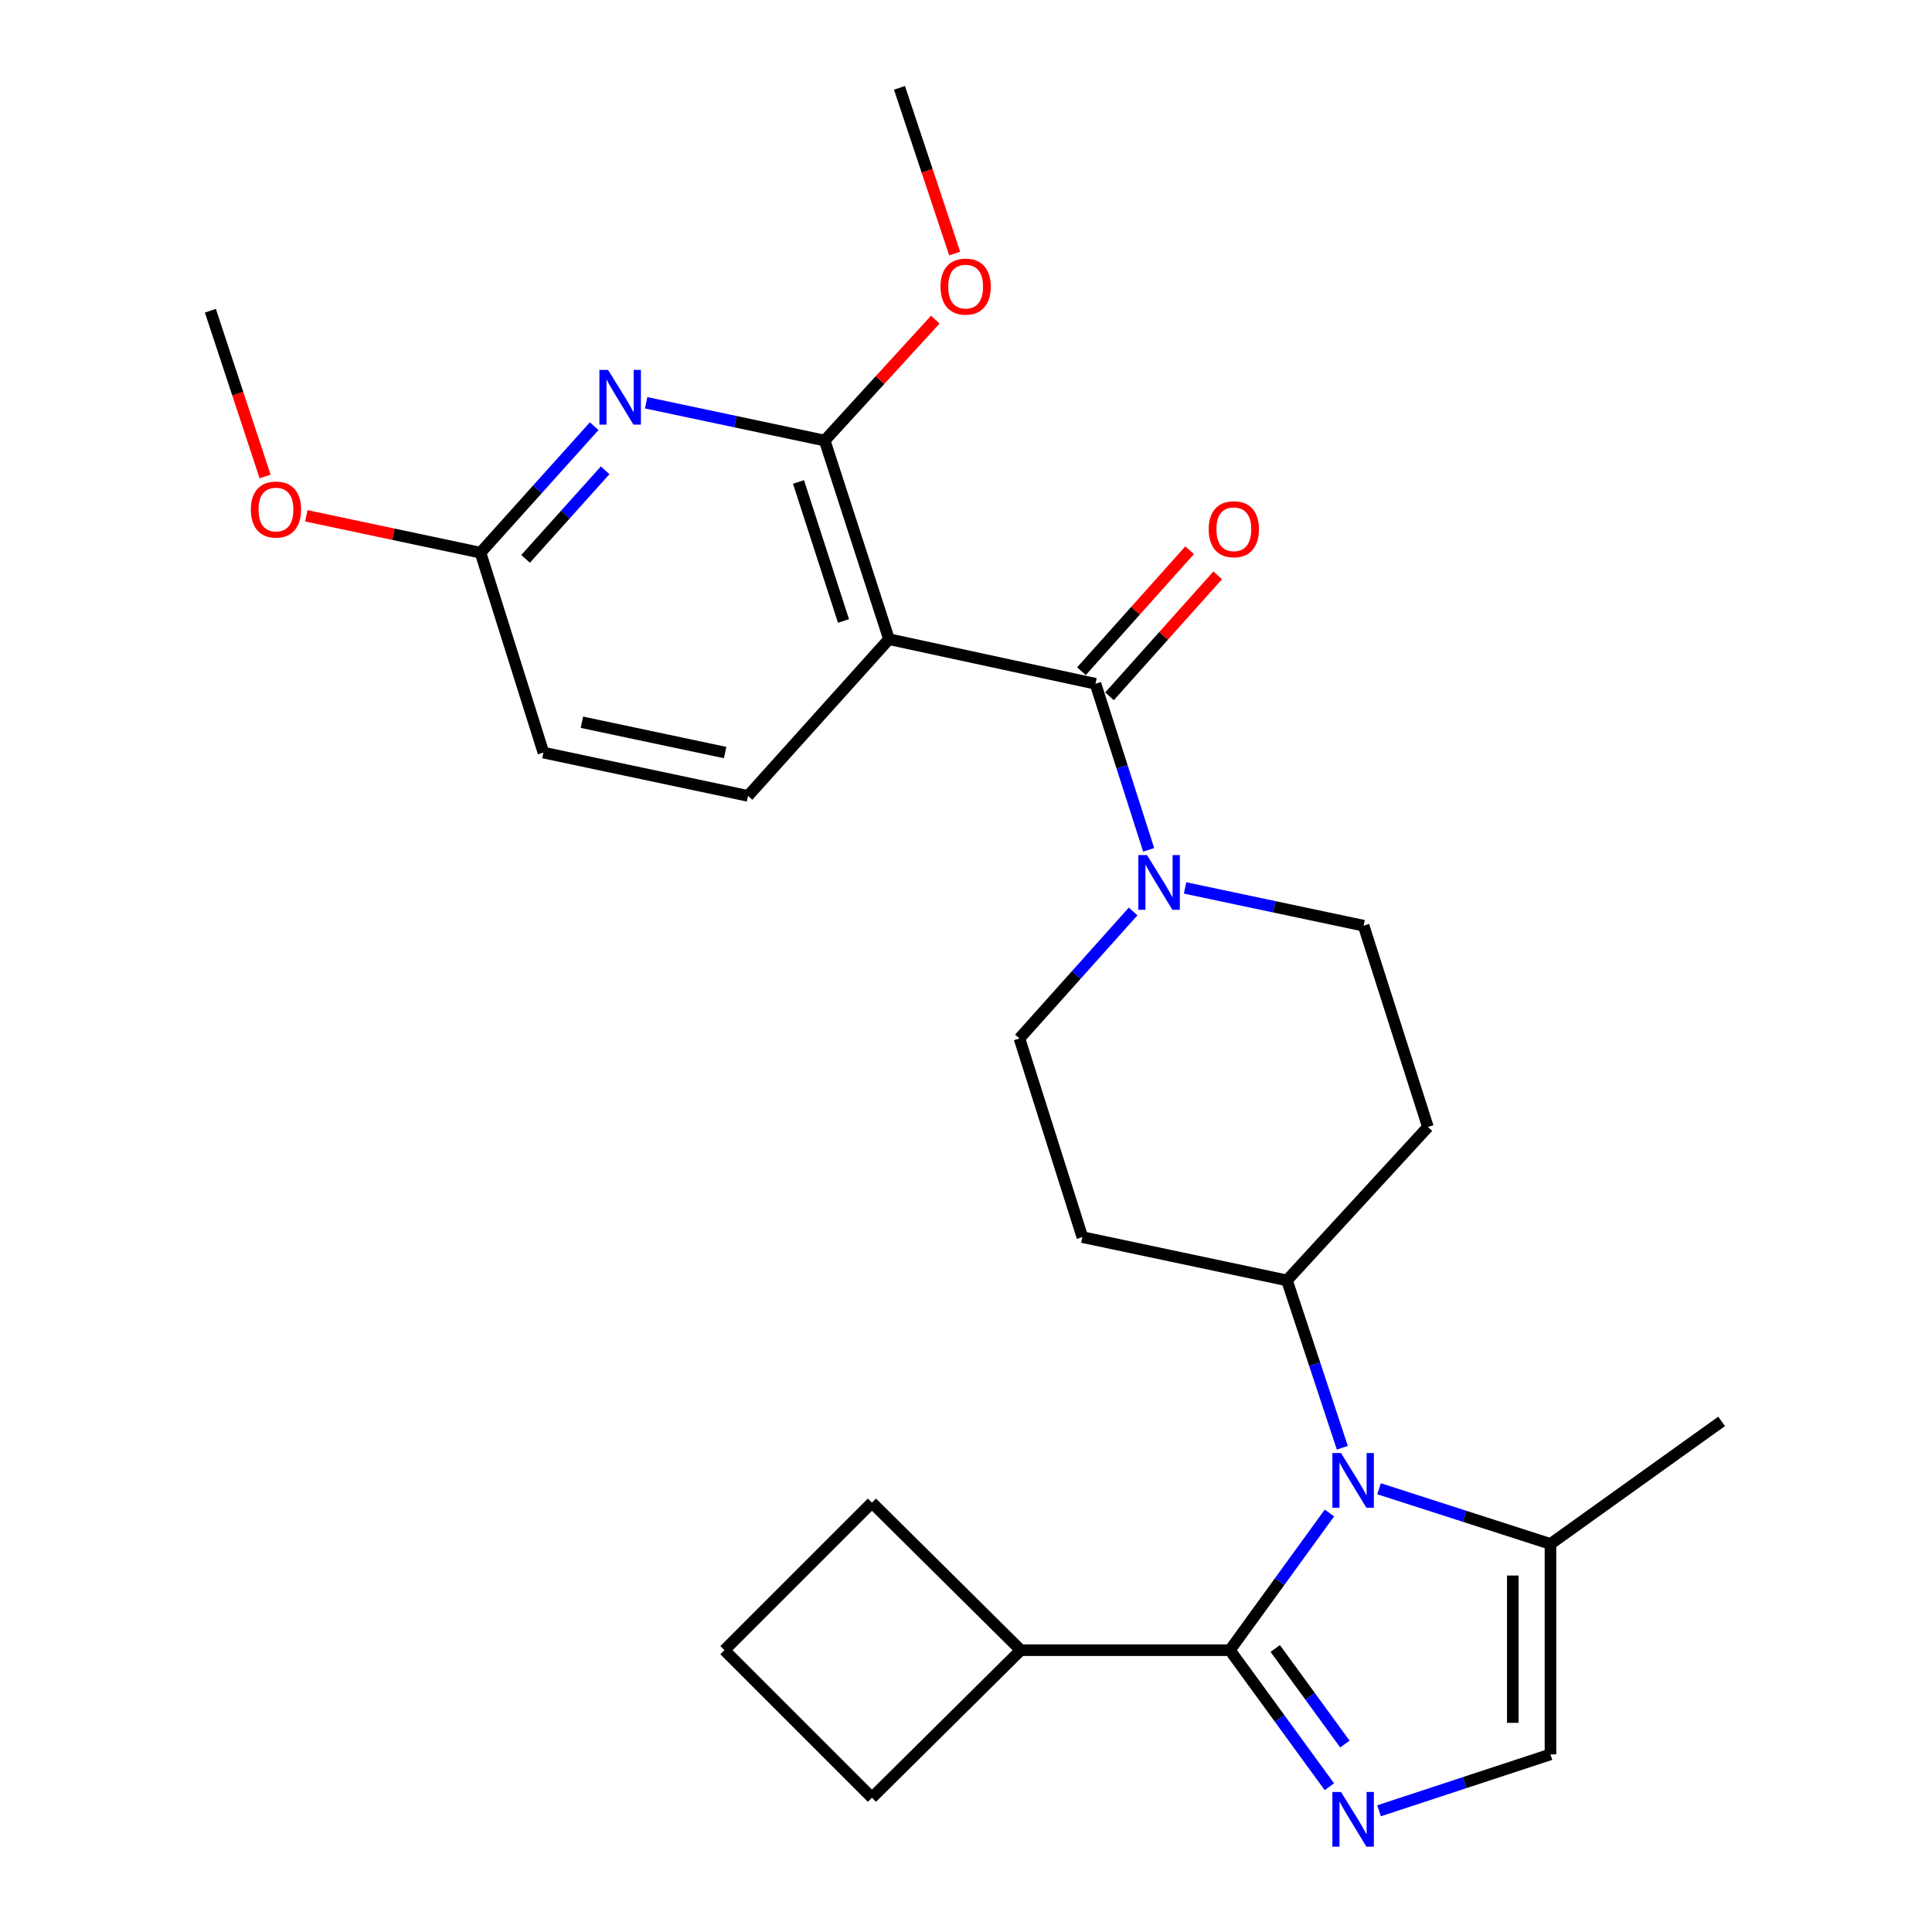 <?xml version='1.0' encoding='iso-8859-1'?>
<svg version='1.1' baseProfile='full'
              xmlns='http://www.w3.org/2000/svg'
                      xmlns:rdkit='http://www.rdkit.org/xml'
                      xmlns:xlink='http://www.w3.org/1999/xlink'
                  xml:space='preserve'
width='1000px' height='1000px' viewBox='0 0 1000 1000'>
<!-- END OF HEADER -->
<rect style='opacity:1.0;fill:#FFFFFF;stroke:none' width='1000' height='1000' x='0' y='0'> </rect>
<path class='bond-0' d='M 636.579,854.128 L 662.351,818.625' style='fill:none;fill-rule:evenodd;stroke:#000000;stroke-width:6px;stroke-linecap:butt;stroke-linejoin:miter;stroke-opacity:1' />
<path class='bond-0' d='M 662.351,818.625 L 688.124,783.121' style='fill:none;fill-rule:evenodd;stroke:#0000FF;stroke-width:6px;stroke-linecap:butt;stroke-linejoin:miter;stroke-opacity:1' />
<path class='bond-1' d='M 636.579,854.128 L 662.33,889.468' style='fill:none;fill-rule:evenodd;stroke:#000000;stroke-width:6px;stroke-linecap:butt;stroke-linejoin:miter;stroke-opacity:1' />
<path class='bond-1' d='M 662.33,889.468 L 688.082,924.807' style='fill:none;fill-rule:evenodd;stroke:#0000FF;stroke-width:6px;stroke-linecap:butt;stroke-linejoin:miter;stroke-opacity:1' />
<path class='bond-1' d='M 660.06,853.249 L 678.086,877.986' style='fill:none;fill-rule:evenodd;stroke:#000000;stroke-width:6px;stroke-linecap:butt;stroke-linejoin:miter;stroke-opacity:1' />
<path class='bond-1' d='M 678.086,877.986 L 696.112,902.724' style='fill:none;fill-rule:evenodd;stroke:#0000FF;stroke-width:6px;stroke-linecap:butt;stroke-linejoin:miter;stroke-opacity:1' />
<path class='bond-17' d='M 636.579,854.128 L 528.334,854.128' style='fill:none;fill-rule:evenodd;stroke:#000000;stroke-width:6px;stroke-linecap:butt;stroke-linejoin:miter;stroke-opacity:1' />
<path class='bond-7' d='M 713.796,770.57 L 758.158,784.86' style='fill:none;fill-rule:evenodd;stroke:#0000FF;stroke-width:6px;stroke-linecap:butt;stroke-linejoin:miter;stroke-opacity:1' />
<path class='bond-7' d='M 758.158,784.86 L 802.52,799.15' style='fill:none;fill-rule:evenodd;stroke:#000000;stroke-width:6px;stroke-linecap:butt;stroke-linejoin:miter;stroke-opacity:1' />
<path class='bond-9' d='M 694.787,749.36 L 680.456,706.042' style='fill:none;fill-rule:evenodd;stroke:#0000FF;stroke-width:6px;stroke-linecap:butt;stroke-linejoin:miter;stroke-opacity:1' />
<path class='bond-9' d='M 680.456,706.042 L 666.126,662.723' style='fill:none;fill-rule:evenodd;stroke:#000000;stroke-width:6px;stroke-linecap:butt;stroke-linejoin:miter;stroke-opacity:1' />
<path class='bond-8' d='M 713.802,937.257 L 758.161,922.662' style='fill:none;fill-rule:evenodd;stroke:#0000FF;stroke-width:6px;stroke-linecap:butt;stroke-linejoin:miter;stroke-opacity:1' />
<path class='bond-8' d='M 758.161,922.662 L 802.52,908.067' style='fill:none;fill-rule:evenodd;stroke:#000000;stroke-width:6px;stroke-linecap:butt;stroke-linejoin:miter;stroke-opacity:1' />
<path class='bond-2' d='M 460.131,330.84 L 567.011,353.921' style='fill:none;fill-rule:evenodd;stroke:#000000;stroke-width:6px;stroke-linecap:butt;stroke-linejoin:miter;stroke-opacity:1' />
<path class='bond-4' d='M 460.131,330.84 L 426.858,228.032' style='fill:none;fill-rule:evenodd;stroke:#000000;stroke-width:6px;stroke-linecap:butt;stroke-linejoin:miter;stroke-opacity:1' />
<path class='bond-4' d='M 436.592,321.422 L 413.301,249.457' style='fill:none;fill-rule:evenodd;stroke:#000000;stroke-width:6px;stroke-linecap:butt;stroke-linejoin:miter;stroke-opacity:1' />
<path class='bond-10' d='M 460.131,330.84 L 387.174,411.953' style='fill:none;fill-rule:evenodd;stroke:#000000;stroke-width:6px;stroke-linecap:butt;stroke-linejoin:miter;stroke-opacity:1' />
<path class='bond-3' d='M 567.011,353.921 L 580.779,396.901' style='fill:none;fill-rule:evenodd;stroke:#000000;stroke-width:6px;stroke-linecap:butt;stroke-linejoin:miter;stroke-opacity:1' />
<path class='bond-3' d='M 580.779,396.901 L 594.548,439.88' style='fill:none;fill-rule:evenodd;stroke:#0000FF;stroke-width:6px;stroke-linecap:butt;stroke-linejoin:miter;stroke-opacity:1' />
<path class='bond-16' d='M 574.277,360.419 L 602.283,329.105' style='fill:none;fill-rule:evenodd;stroke:#000000;stroke-width:6px;stroke-linecap:butt;stroke-linejoin:miter;stroke-opacity:1' />
<path class='bond-16' d='M 602.283,329.105 L 630.289,297.792' style='fill:none;fill-rule:evenodd;stroke:#FF0000;stroke-width:6px;stroke-linecap:butt;stroke-linejoin:miter;stroke-opacity:1' />
<path class='bond-16' d='M 559.745,347.423 L 587.751,316.109' style='fill:none;fill-rule:evenodd;stroke:#000000;stroke-width:6px;stroke-linecap:butt;stroke-linejoin:miter;stroke-opacity:1' />
<path class='bond-16' d='M 587.751,316.109 L 615.757,284.795' style='fill:none;fill-rule:evenodd;stroke:#FF0000;stroke-width:6px;stroke-linecap:butt;stroke-linejoin:miter;stroke-opacity:1' />
<path class='bond-5' d='M 426.858,228.032 L 380.65,218.251' style='fill:none;fill-rule:evenodd;stroke:#000000;stroke-width:6px;stroke-linecap:butt;stroke-linejoin:miter;stroke-opacity:1' />
<path class='bond-5' d='M 380.65,218.251 L 334.442,208.469' style='fill:none;fill-rule:evenodd;stroke:#0000FF;stroke-width:6px;stroke-linecap:butt;stroke-linejoin:miter;stroke-opacity:1' />
<path class='bond-19' d='M 426.858,228.032 L 455.486,196.732' style='fill:none;fill-rule:evenodd;stroke:#000000;stroke-width:6px;stroke-linecap:butt;stroke-linejoin:miter;stroke-opacity:1' />
<path class='bond-19' d='M 455.486,196.732 L 484.113,165.431' style='fill:none;fill-rule:evenodd;stroke:#FF0000;stroke-width:6px;stroke-linecap:butt;stroke-linejoin:miter;stroke-opacity:1' />
<path class='bond-30' d='M 307.553,220.584 L 278.131,253.324' style='fill:none;fill-rule:evenodd;stroke:#0000FF;stroke-width:6px;stroke-linecap:butt;stroke-linejoin:miter;stroke-opacity:1' />
<path class='bond-30' d='M 278.131,253.324 L 248.71,286.065' style='fill:none;fill-rule:evenodd;stroke:#000000;stroke-width:6px;stroke-linecap:butt;stroke-linejoin:miter;stroke-opacity:1' />
<path class='bond-30' d='M 313.227,243.437 L 292.633,266.355' style='fill:none;fill-rule:evenodd;stroke:#0000FF;stroke-width:6px;stroke-linecap:butt;stroke-linejoin:miter;stroke-opacity:1' />
<path class='bond-30' d='M 292.633,266.355 L 272.038,289.274' style='fill:none;fill-rule:evenodd;stroke:#000000;stroke-width:6px;stroke-linecap:butt;stroke-linejoin:miter;stroke-opacity:1' />
<path class='bond-6' d='M 586.499,471.767 L 557.08,504.637' style='fill:none;fill-rule:evenodd;stroke:#0000FF;stroke-width:6px;stroke-linecap:butt;stroke-linejoin:miter;stroke-opacity:1' />
<path class='bond-6' d='M 557.08,504.637 L 527.662,537.506' style='fill:none;fill-rule:evenodd;stroke:#000000;stroke-width:6px;stroke-linecap:butt;stroke-linejoin:miter;stroke-opacity:1' />
<path class='bond-29' d='M 613.393,459.584 L 659.602,469.361' style='fill:none;fill-rule:evenodd;stroke:#0000FF;stroke-width:6px;stroke-linecap:butt;stroke-linejoin:miter;stroke-opacity:1' />
<path class='bond-29' d='M 659.602,469.361 L 705.81,479.138' style='fill:none;fill-rule:evenodd;stroke:#000000;stroke-width:6px;stroke-linecap:butt;stroke-linejoin:miter;stroke-opacity:1' />
<path class='bond-21' d='M 802.52,799.15 L 891.107,735.702' style='fill:none;fill-rule:evenodd;stroke:#000000;stroke-width:6px;stroke-linecap:butt;stroke-linejoin:miter;stroke-opacity:1' />
<path class='bond-28' d='M 802.52,799.15 L 802.52,908.067' style='fill:none;fill-rule:evenodd;stroke:#000000;stroke-width:6px;stroke-linecap:butt;stroke-linejoin:miter;stroke-opacity:1' />
<path class='bond-28' d='M 783.024,815.488 L 783.024,891.729' style='fill:none;fill-rule:evenodd;stroke:#000000;stroke-width:6px;stroke-linecap:butt;stroke-linejoin:miter;stroke-opacity:1' />
<path class='bond-12' d='M 666.126,662.723 L 739.083,583.332' style='fill:none;fill-rule:evenodd;stroke:#000000;stroke-width:6px;stroke-linecap:butt;stroke-linejoin:miter;stroke-opacity:1' />
<path class='bond-13' d='M 666.126,662.723 L 560.231,640.325' style='fill:none;fill-rule:evenodd;stroke:#000000;stroke-width:6px;stroke-linecap:butt;stroke-linejoin:miter;stroke-opacity:1' />
<path class='bond-18' d='M 387.174,411.953 L 281.279,389.544' style='fill:none;fill-rule:evenodd;stroke:#000000;stroke-width:6px;stroke-linecap:butt;stroke-linejoin:miter;stroke-opacity:1' />
<path class='bond-18' d='M 375.326,389.519 L 301.2,373.832' style='fill:none;fill-rule:evenodd;stroke:#000000;stroke-width:6px;stroke-linecap:butt;stroke-linejoin:miter;stroke-opacity:1' />
<path class='bond-11' d='M 248.71,286.065 L 281.279,389.544' style='fill:none;fill-rule:evenodd;stroke:#000000;stroke-width:6px;stroke-linecap:butt;stroke-linejoin:miter;stroke-opacity:1' />
<path class='bond-20' d='M 248.71,286.065 L 203.627,276.522' style='fill:none;fill-rule:evenodd;stroke:#000000;stroke-width:6px;stroke-linecap:butt;stroke-linejoin:miter;stroke-opacity:1' />
<path class='bond-20' d='M 203.627,276.522 L 158.543,266.98' style='fill:none;fill-rule:evenodd;stroke:#FF0000;stroke-width:6px;stroke-linecap:butt;stroke-linejoin:miter;stroke-opacity:1' />
<path class='bond-15' d='M 739.083,583.332 L 705.81,479.138' style='fill:none;fill-rule:evenodd;stroke:#000000;stroke-width:6px;stroke-linecap:butt;stroke-linejoin:miter;stroke-opacity:1' />
<path class='bond-14' d='M 560.231,640.325 L 527.662,537.506' style='fill:none;fill-rule:evenodd;stroke:#000000;stroke-width:6px;stroke-linecap:butt;stroke-linejoin:miter;stroke-opacity:1' />
<path class='bond-23' d='M 528.334,854.128 L 451.315,930.476' style='fill:none;fill-rule:evenodd;stroke:#000000;stroke-width:6px;stroke-linecap:butt;stroke-linejoin:miter;stroke-opacity:1' />
<path class='bond-24' d='M 528.334,854.128 L 451.315,777.781' style='fill:none;fill-rule:evenodd;stroke:#000000;stroke-width:6px;stroke-linecap:butt;stroke-linejoin:miter;stroke-opacity:1' />
<path class='bond-25' d='M 494.143,131.233 L 479.856,88.344' style='fill:none;fill-rule:evenodd;stroke:#FF0000;stroke-width:6px;stroke-linecap:butt;stroke-linejoin:miter;stroke-opacity:1' />
<path class='bond-25' d='M 479.856,88.344 L 465.568,45.455' style='fill:none;fill-rule:evenodd;stroke:#000000;stroke-width:6px;stroke-linecap:butt;stroke-linejoin:miter;stroke-opacity:1' />
<path class='bond-26' d='M 137.216,246.629 L 123.055,203.733' style='fill:none;fill-rule:evenodd;stroke:#FF0000;stroke-width:6px;stroke-linecap:butt;stroke-linejoin:miter;stroke-opacity:1' />
<path class='bond-26' d='M 123.055,203.733 L 108.893,160.837' style='fill:none;fill-rule:evenodd;stroke:#000000;stroke-width:6px;stroke-linecap:butt;stroke-linejoin:miter;stroke-opacity:1' />
<path class='bond-22' d='M 374.967,854.128 L 451.315,777.781' style='fill:none;fill-rule:evenodd;stroke:#000000;stroke-width:6px;stroke-linecap:butt;stroke-linejoin:miter;stroke-opacity:1' />
<path class='bond-27' d='M 374.967,854.128 L 451.315,930.476' style='fill:none;fill-rule:evenodd;stroke:#000000;stroke-width:6px;stroke-linecap:butt;stroke-linejoin:miter;stroke-opacity:1' />
<path  class='atom-1' d='M 694.113 752.086
L 703.393 767.086
Q 704.313 768.566, 705.793 771.246
Q 707.273 773.926, 707.353 774.086
L 707.353 752.086
L 711.113 752.086
L 711.113 780.406
L 707.233 780.406
L 697.273 764.006
Q 696.113 762.086, 694.873 759.886
Q 693.673 757.686, 693.313 757.006
L 693.313 780.406
L 689.633 780.406
L 689.633 752.086
L 694.113 752.086
' fill='#0000FF'/>
<path  class='atom-2' d='M 694.113 927.515
L 703.393 942.515
Q 704.313 943.995, 705.793 946.675
Q 707.273 949.355, 707.353 949.515
L 707.353 927.515
L 711.113 927.515
L 711.113 955.835
L 707.233 955.835
L 697.273 939.435
Q 696.113 937.515, 694.873 935.315
Q 693.673 933.115, 693.313 932.435
L 693.313 955.835
L 689.633 955.835
L 689.633 927.515
L 694.113 927.515
' fill='#0000FF'/>
<path  class='atom-6' d='M 314.736 191.463
L 324.016 206.463
Q 324.936 207.943, 326.416 210.623
Q 327.896 213.303, 327.976 213.463
L 327.976 191.463
L 331.736 191.463
L 331.736 219.783
L 327.856 219.783
L 317.896 203.383
Q 316.736 201.463, 315.496 199.263
Q 314.296 197.063, 313.936 196.383
L 313.936 219.783
L 310.256 219.783
L 310.256 191.463
L 314.736 191.463
' fill='#0000FF'/>
<path  class='atom-7' d='M 593.688 442.58
L 602.968 457.58
Q 603.888 459.06, 605.368 461.74
Q 606.848 464.42, 606.928 464.58
L 606.928 442.58
L 610.688 442.58
L 610.688 470.9
L 606.808 470.9
L 596.848 454.5
Q 595.688 452.58, 594.448 450.38
Q 593.248 448.18, 592.888 447.5
L 592.888 470.9
L 589.208 470.9
L 589.208 442.58
L 593.688 442.58
' fill='#0000FF'/>
<path  class='atom-17' d='M 625.626 273.928
Q 625.626 267.128, 628.986 263.328
Q 632.346 259.528, 638.626 259.528
Q 644.906 259.528, 648.266 263.328
Q 651.626 267.128, 651.626 273.928
Q 651.626 280.808, 648.226 284.728
Q 644.826 288.608, 638.626 288.608
Q 632.386 288.608, 628.986 284.728
Q 625.626 280.848, 625.626 273.928
M 638.626 285.408
Q 642.946 285.408, 645.266 282.528
Q 647.626 279.608, 647.626 273.928
Q 647.626 268.368, 645.266 265.568
Q 642.946 262.728, 638.626 262.728
Q 634.306 262.728, 631.946 265.528
Q 629.626 268.328, 629.626 273.928
Q 629.626 279.648, 631.946 282.528
Q 634.306 285.408, 638.626 285.408
' fill='#FF0000'/>
<path  class='atom-20' d='M 486.816 148.342
Q 486.816 141.542, 490.176 137.742
Q 493.536 133.942, 499.816 133.942
Q 506.096 133.942, 509.456 137.742
Q 512.816 141.542, 512.816 148.342
Q 512.816 155.222, 509.416 159.142
Q 506.016 163.022, 499.816 163.022
Q 493.576 163.022, 490.176 159.142
Q 486.816 155.262, 486.816 148.342
M 499.816 159.822
Q 504.136 159.822, 506.456 156.942
Q 508.816 154.022, 508.816 148.342
Q 508.816 142.782, 506.456 139.982
Q 504.136 137.142, 499.816 137.142
Q 495.496 137.142, 493.136 139.942
Q 490.816 142.742, 490.816 148.342
Q 490.816 154.062, 493.136 156.942
Q 495.496 159.822, 499.816 159.822
' fill='#FF0000'/>
<path  class='atom-21' d='M 129.837 263.736
Q 129.837 256.936, 133.197 253.136
Q 136.557 249.336, 142.837 249.336
Q 149.117 249.336, 152.477 253.136
Q 155.837 256.936, 155.837 263.736
Q 155.837 270.616, 152.437 274.536
Q 149.037 278.416, 142.837 278.416
Q 136.597 278.416, 133.197 274.536
Q 129.837 270.656, 129.837 263.736
M 142.837 275.216
Q 147.157 275.216, 149.477 272.336
Q 151.837 269.416, 151.837 263.736
Q 151.837 258.176, 149.477 255.376
Q 147.157 252.536, 142.837 252.536
Q 138.517 252.536, 136.157 255.336
Q 133.837 258.136, 133.837 263.736
Q 133.837 269.456, 136.157 272.336
Q 138.517 275.216, 142.837 275.216
' fill='#FF0000'/>
</svg>
